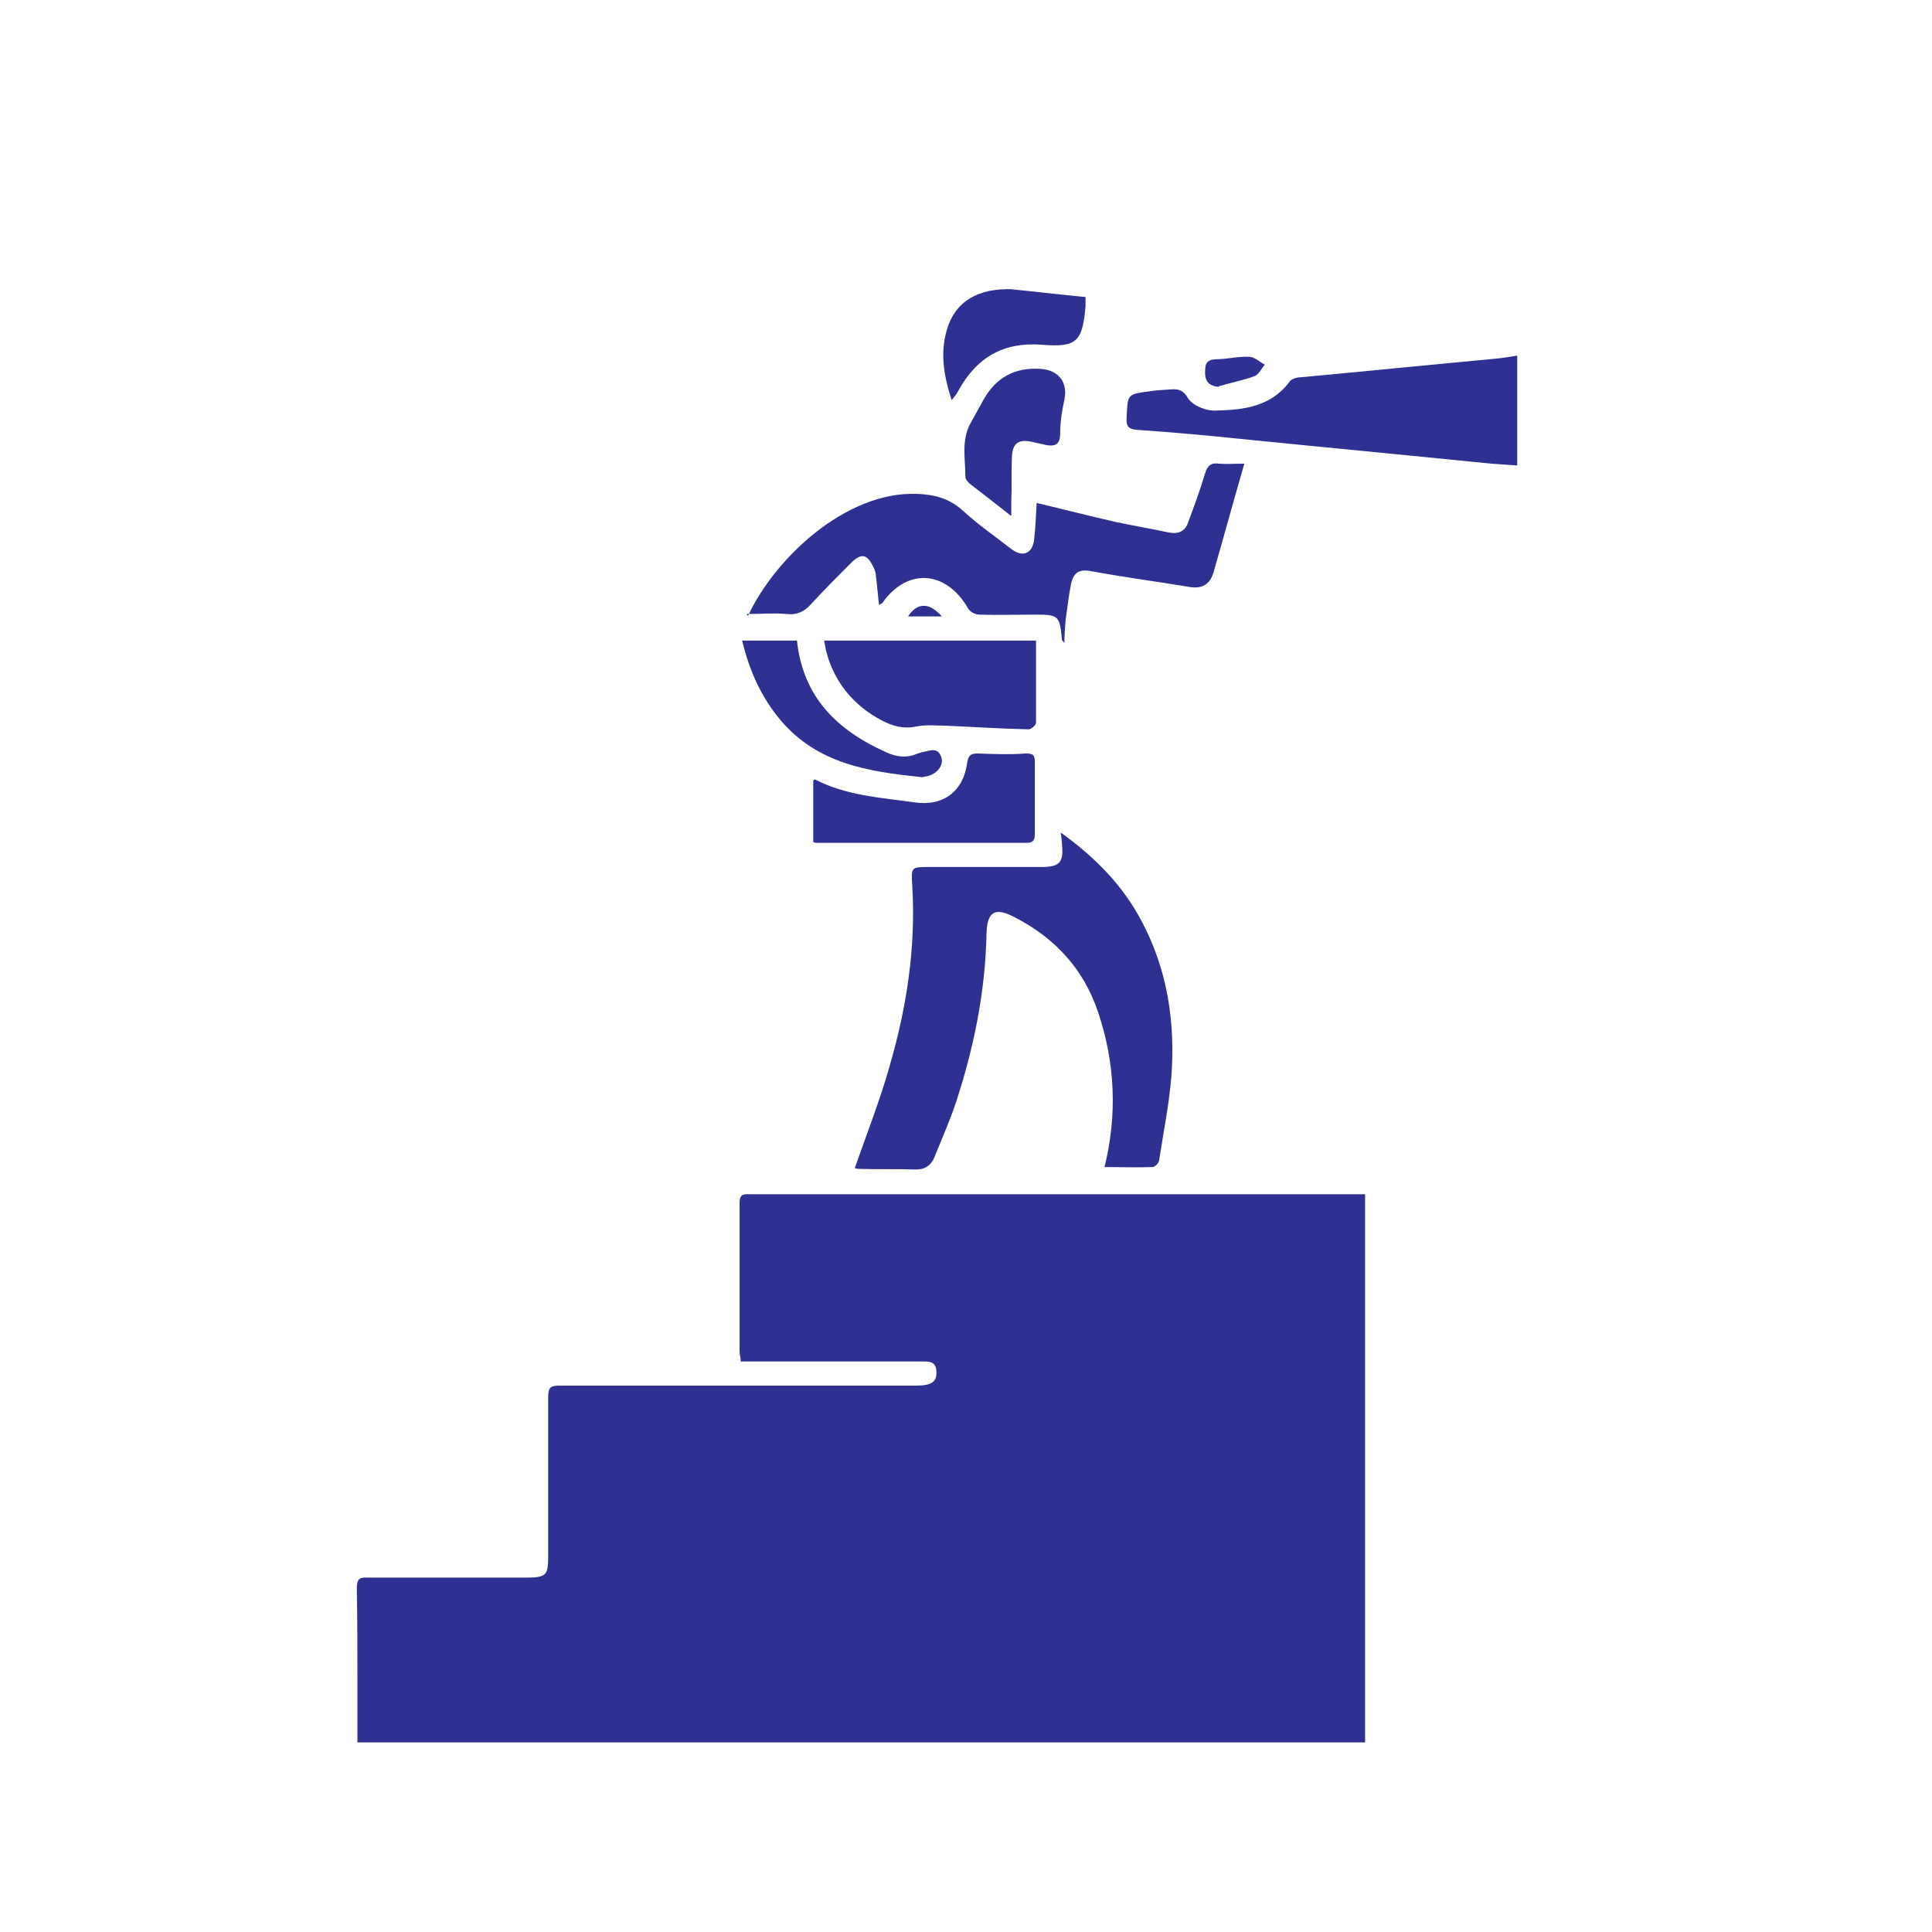 <svg xmlns="http://www.w3.org/2000/svg" id="Layer_1" data-name="Layer 1" viewBox="0 0 32 32"><defs><style>      .cls-1 {        fill: #2e3192;      }    </style></defs><path class="cls-1" d="m12.27,22.56c0-.07-.02-.12-.02-.17,0-.82,0-1.65,0-2.47,0-.16.09-.14.19-.14.68,0,1.37,0,2.05,0,2.51,0,5.03,0,7.54,0,.19,0,.38,0,.58,0v9.08H5.92c0-.33,0-.63,0-.94,0-.54,0-1.07-.01-1.61,0-.15.04-.19.18-.18.87,0,1.74,0,2.6,0,.37,0,.39-.03.39-.39,0-.87,0-1.74,0-2.61,0-.16.05-.18.2-.18,1.97,0,3.93,0,5.9,0,.26,0,.34-.07.33-.24-.01-.15-.1-.16-.22-.16-.93,0-1.86,0-2.8,0-.07,0-.14,0-.21,0Z"></path><path class="cls-1" d="m18.29,19.35c.22-.89.18-1.74-.1-2.58-.24-.72-.72-1.24-1.39-1.58-.32-.17-.45-.09-.46.27-.02.97-.21,1.9-.51,2.81-.1.3-.23.59-.35.89-.06.15-.17.22-.34.21-.31-.01-.61,0-.92-.01-.03,0-.06-.01-.06-.02.2-.57.42-1.13.58-1.7.28-.97.43-1.95.37-2.97-.02-.31-.02-.31.29-.31.62,0,1.24,0,1.86,0,.29,0,.36-.08.33-.37,0-.05-.01-.1-.02-.2.57.41,1.02.87,1.33,1.45.44.82.57,1.7.5,2.61-.04.46-.13.91-.2,1.36,0,.05-.07.12-.11.12-.26.01-.52,0-.8,0Z"></path><path class="cls-1" d="m12.39,10.2c.43-.93,1.6-2.06,2.79-2.02.29.01.54.07.77.28.25.23.54.43.81.64.19.14.35.06.37-.18.02-.19.03-.38.04-.59.46.11.89.22,1.33.32.29.06.58.11.86.17.16.03.27-.02.32-.17.1-.27.2-.54.28-.81.04-.13.1-.18.23-.16.12.01.24,0,.42,0-.18.62-.34,1.21-.51,1.8-.06.2-.19.28-.41.24-.54-.09-1.08-.16-1.62-.26-.2-.04-.29.03-.33.21-.04.2-.06.4-.09.6-.01.12-.02.24-.02.38-.03-.04-.04-.04-.04-.05-.04-.41-.05-.42-.47-.42-.3,0-.6.01-.9,0-.07,0-.16-.05-.19-.11-.36-.62-1-.67-1.41-.09,0,.01-.03.02-.06.04-.02-.16-.03-.31-.05-.46,0-.06-.02-.13-.05-.18-.1-.2-.19-.22-.35-.07-.23.23-.46.46-.68.7-.11.12-.23.18-.4.16-.22-.02-.44,0-.67,0Z"></path><path class="cls-1" d="m25.13,5.91v1.8c-.14-.01-.29-.02-.43-.03-1.38-.14-2.76-.27-4.15-.41-.57-.06-1.14-.11-1.71-.15-.14-.01-.19-.05-.18-.2.02-.39,0-.39.39-.44.11-.02.23-.02.34-.03.13-.01.21.01.29.15.08.12.3.21.46.2.45-.01.91-.06,1.22-.48.03-.04.11-.07.17-.07,1.08-.1,2.17-.21,3.25-.31.11-.01.22-.03.35-.05Z"></path><path class="cls-1" d="m17.16,10.61c0,.47,0,.91,0,1.36,0,.04-.08.11-.12.11-.46-.01-.91-.04-1.37-.06-.16,0-.32-.02-.48.01-.22.05-.4,0-.59-.1-.47-.25-.79-.64-.92-1.16-.01-.05-.02-.1-.03-.16h3.52Z"></path><path class="cls-1" d="m13.47,13.95v-1.02s.02-.02.03-.02c.52.27,1.09.3,1.65.38.48.07.81-.19.87-.66.02-.11.05-.15.17-.15.27.01.54.02.8,0,.11,0,.15.02.15.13,0,.4,0,.79,0,1.19,0,.09-.01.16-.13.16-1.16,0-2.32,0-3.49,0-.01,0-.02,0-.06-.02Z"></path><path class="cls-1" d="m16.74,8.54c-.24-.19-.46-.36-.68-.53-.03-.03-.07-.07-.07-.11,0-.3-.07-.6.08-.88.07-.13.15-.27.22-.4.21-.37.52-.54.95-.51.29.02.45.22.39.51-.04.18-.07.37-.07.56,0,.18-.08.22-.24.19-.07-.02-.15-.03-.22-.05-.22-.05-.33.01-.34.25-.01.25,0,.5-.01.75,0,.06,0,.12,0,.22Z"></path><path class="cls-1" d="m15.76,6.62c-.12-.37-.18-.72-.1-1.07.11-.5.46-.75,1-.76.03,0,.05,0,.08,0,.41.04.82.09,1.24.13,0,.05,0,.1,0,.15-.05.58-.14.69-.72.64-.64-.05-1.08.21-1.38.75-.03.06-.07.11-.11.16Z"></path><path class="cls-1" d="m12.29,10.61h.91c.1.94.67,1.49,1.48,1.85.17.08.34.1.52.02.02,0,.05-.02.07-.02.12-.02.26-.1.32.08.05.14-.08.29-.25.32-.03,0-.06.02-.09.01-.87-.09-1.71-.22-2.32-.94-.32-.38-.52-.82-.64-1.33Z"></path><path class="cls-1" d="m20.19,6.41c-.14-.02-.22-.06-.23-.22,0-.14,0-.23.18-.24.18,0,.37-.05.55-.04.09,0,.18.09.26.13-.06.07-.1.16-.17.19-.19.07-.4.11-.6.17Z"></path><path class="cls-1" d="m15.6,10.21h-.56c.15-.23.35-.24.56,0Z"></path></svg>
